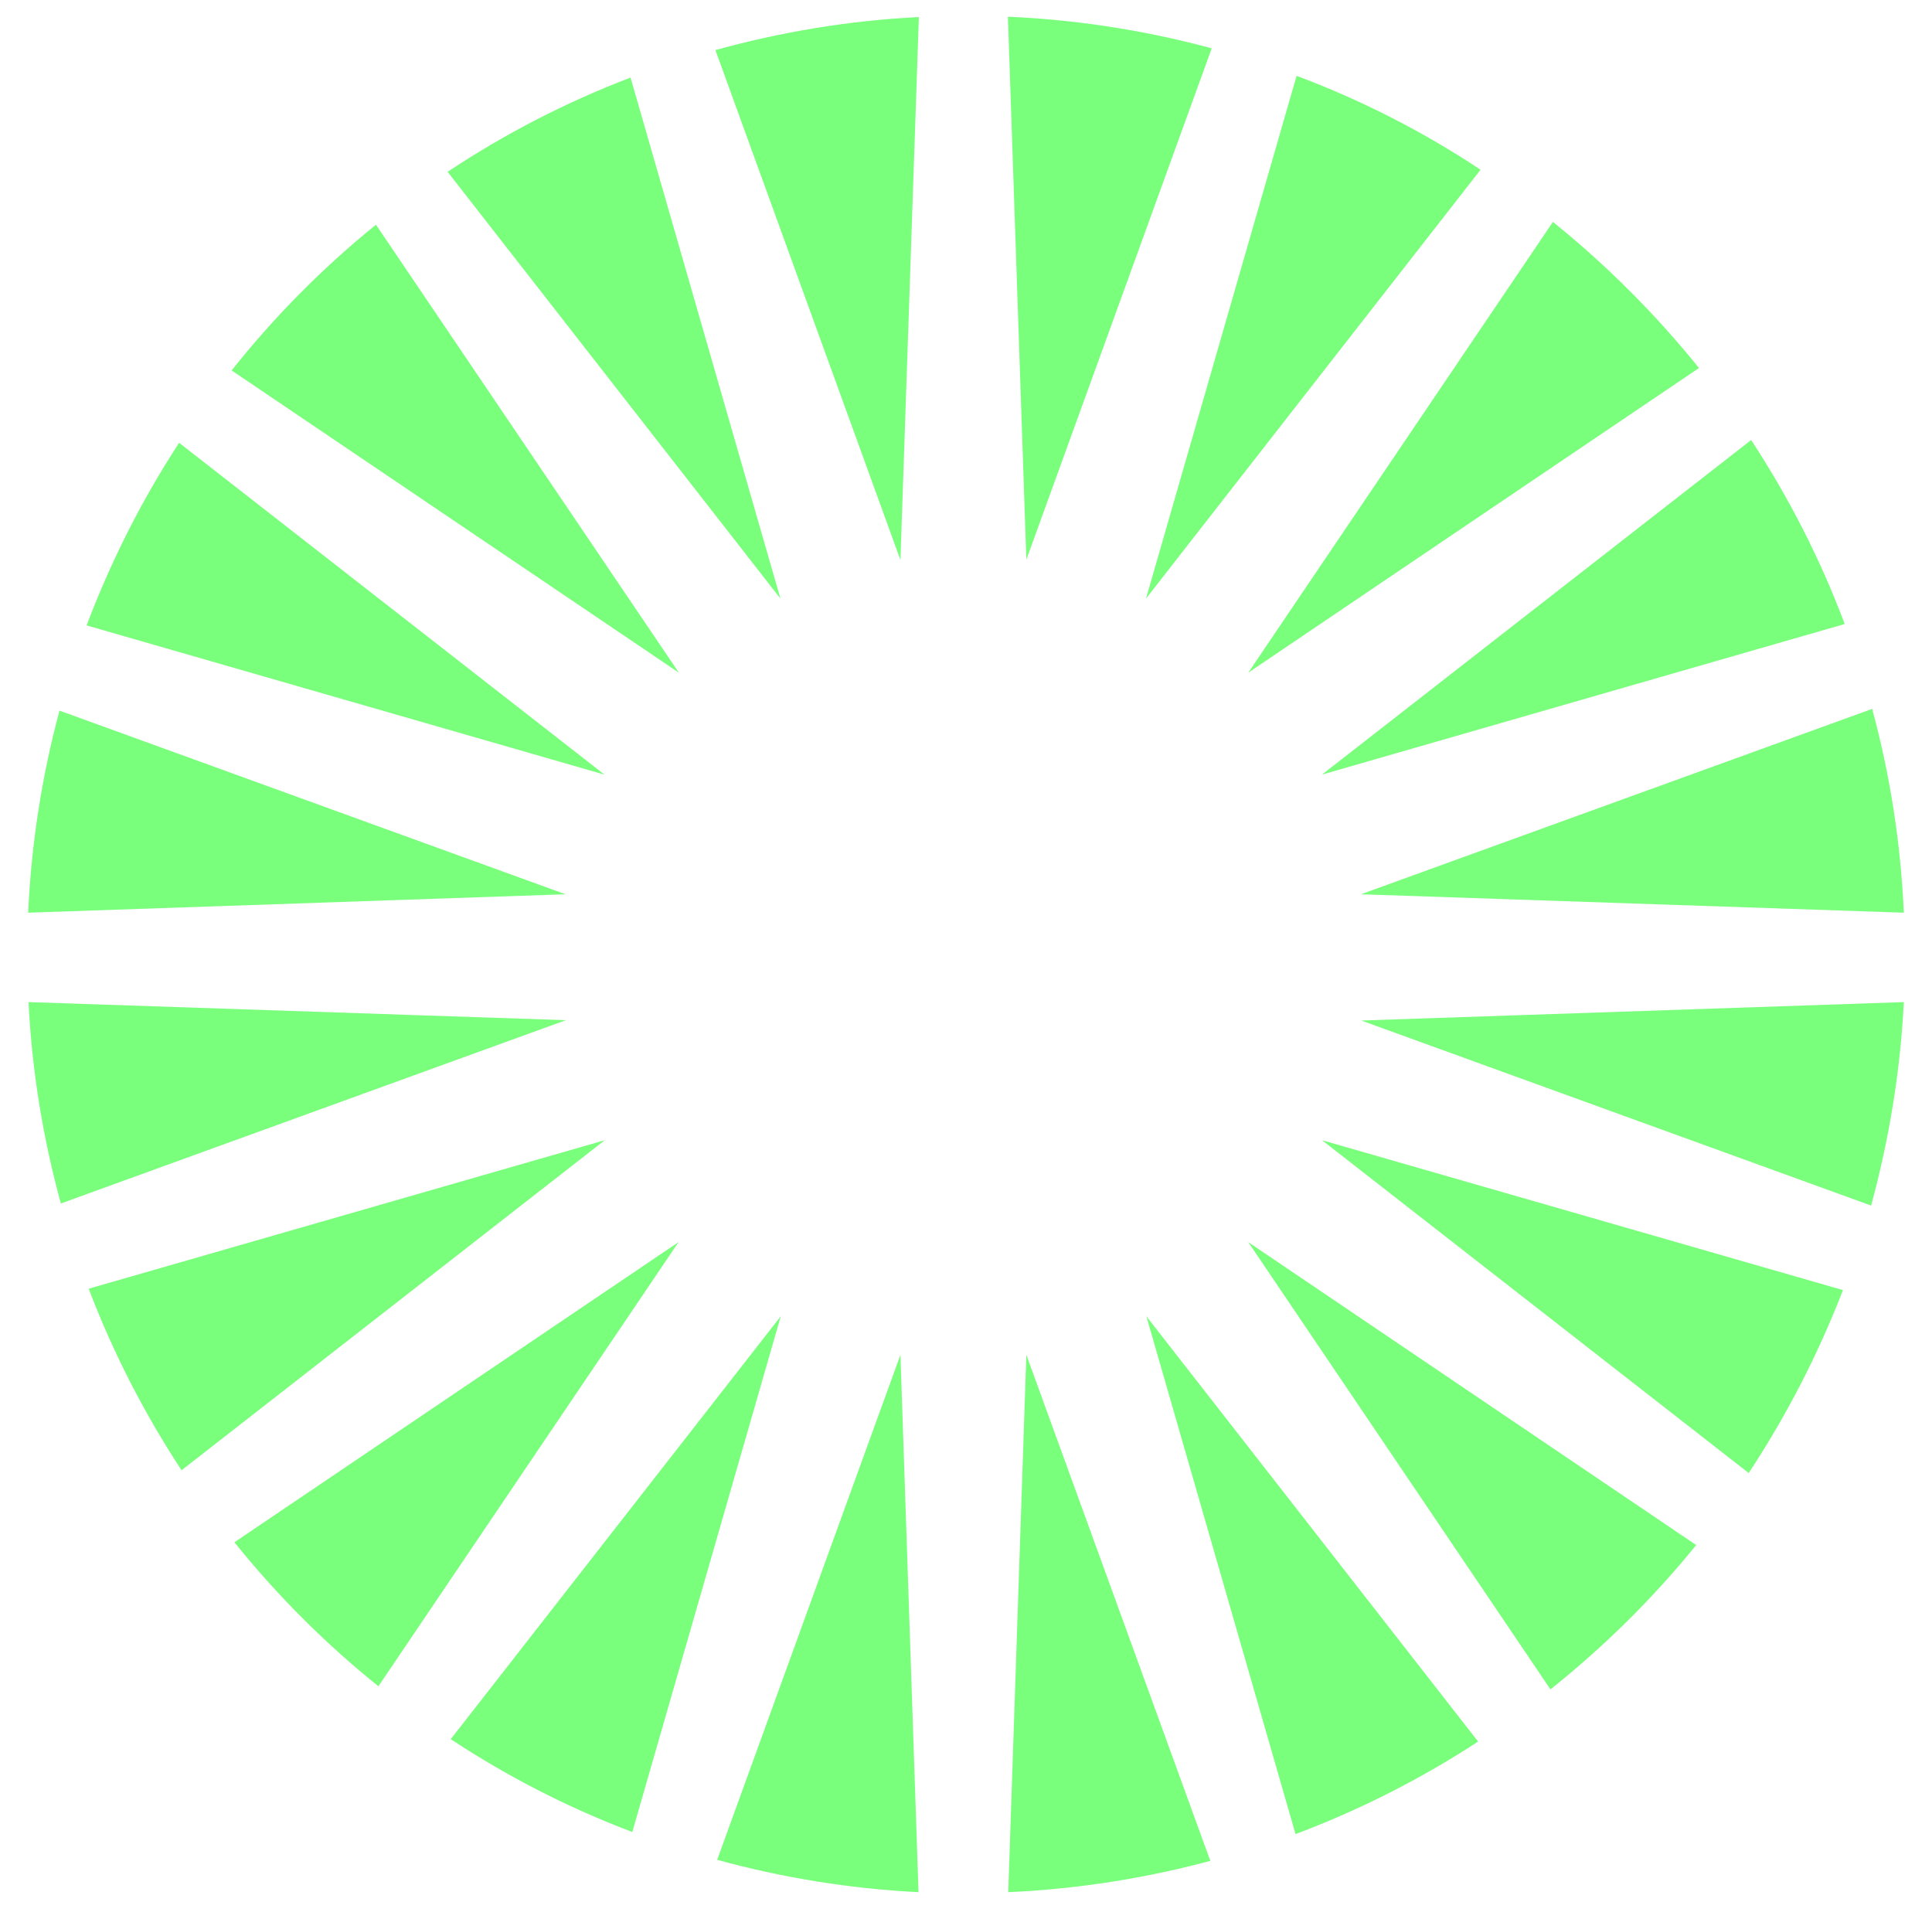 <?xml version="1.0" encoding="utf-8"?>
<!-- Generator: Adobe Illustrator 28.2.0, SVG Export Plug-In . SVG Version: 6.00 Build 0)  -->
<svg version="1.1" id="Layer_1" xmlns="http://www.w3.org/2000/svg" xmlns:xlink="http://www.w3.org/1999/xlink" x="0px" y="0px"
	 viewBox="0 0 555.5 548.9" style="enable-background:new 0 0 555.5 548.9;" xml:space="preserve">
<style type="text/css">
	.st0{fill:#00336E;}
	.st1{fill:#5369D7;}
	.st2{fill:#D6FF00;}
	.st3{fill:#7AFF7D;}
</style>
<g>
	<path class="st3" d="M380.1,327.8l122.7,95.7c10.8-16.4,19.9-34,27.1-52.6L380.1,327.8z"/>
	<path class="st3" d="M503.5,126.5l-123.4,96.2l150.3-43.3C523.4,160.7,514.3,143,503.5,126.5"/>
	<path class="st3" d="M538.3,203.8l-147,53.3l156.1,5.3C546.5,242.2,543.4,222.6,538.3,203.8"/>
	<path class="st3" d="M547.4,288.1l-156,5.3l146.6,53.2C543.1,327.8,546.4,308.2,547.4,288.1"/>
	<path class="st3" d="M329.6,378.4l42.9,148.9c18.6-7,36.1-15.9,52.5-26.6L329.6,378.4z"/>
	<path class="st3" d="M195.1,357.1L67.4,443.4c12.3,15.3,26.1,29.1,41.4,41.4L195.1,357.1z"/>
	<path class="st3" d="M108.1,64.6C92.8,77,78.9,91,66.6,106.5l128.6,86.9L108.1,64.6z"/>
	<path class="st3" d="M358.9,357.1l86.9,128.6c15.4-12.3,29.5-26.2,41.9-41.5L358.9,357.1z"/>
	<path class="st3" d="M446.5,63.8l-87.6,129.6l129.6-87.6C476,90.3,461.9,76.2,446.5,63.8"/>
	<path class="st3" d="M258.9,389.5l-52.7,145.2c18.6,5.1,38,8.3,57.9,9.3L258.9,389.5z"/>
	<path class="st3" d="M173.9,327.8L25.5,370.5c7,18.4,16,35.9,26.7,52.2L173.9,327.8z"/>
	<path class="st3" d="M8.2,288.1c1,20,4.2,39.3,9.3,57.9l145.2-52.7L8.2,288.1z"/>
	<path class="st3" d="M295.1,389.5l-5.2,154.5c20-0.9,39.4-4,58.1-9L295.1,389.5z"/>
	<path class="st3" d="M17.1,204.3c-5,18.6-8.1,38.1-9,58.1l154.5-5.3L17.1,204.3z"/>
	<path class="st3" d="M224.5,378.4L129.6,500c16.2,10.7,33.7,19.7,52.2,26.7L224.5,378.4z"/>
	<path class="st3" d="M181.3,22.3c-18.6,7.1-36.2,16.2-52.6,27.1l95.7,122.7L181.3,22.3z"/>
	<path class="st3" d="M264.2,4.9c-20.2,1-39.7,4.3-58.5,9.5l53.2,146.6L264.2,4.9z"/>
	<path class="st3" d="M289.8,4.8l5.3,156.1l53.3-147C329.6,8.8,310,5.7,289.8,4.8"/>
	<path class="st3" d="M372.8,21.8l-43.3,150.3l96.2-123.3C409.3,37.9,391.5,28.8,372.8,21.8"/>
	<path class="st3" d="M51.5,127.3c-10.7,16.4-19.6,34-26.6,52.5l148.9,42.9L51.5,127.3z"/>
</g>
</svg>
